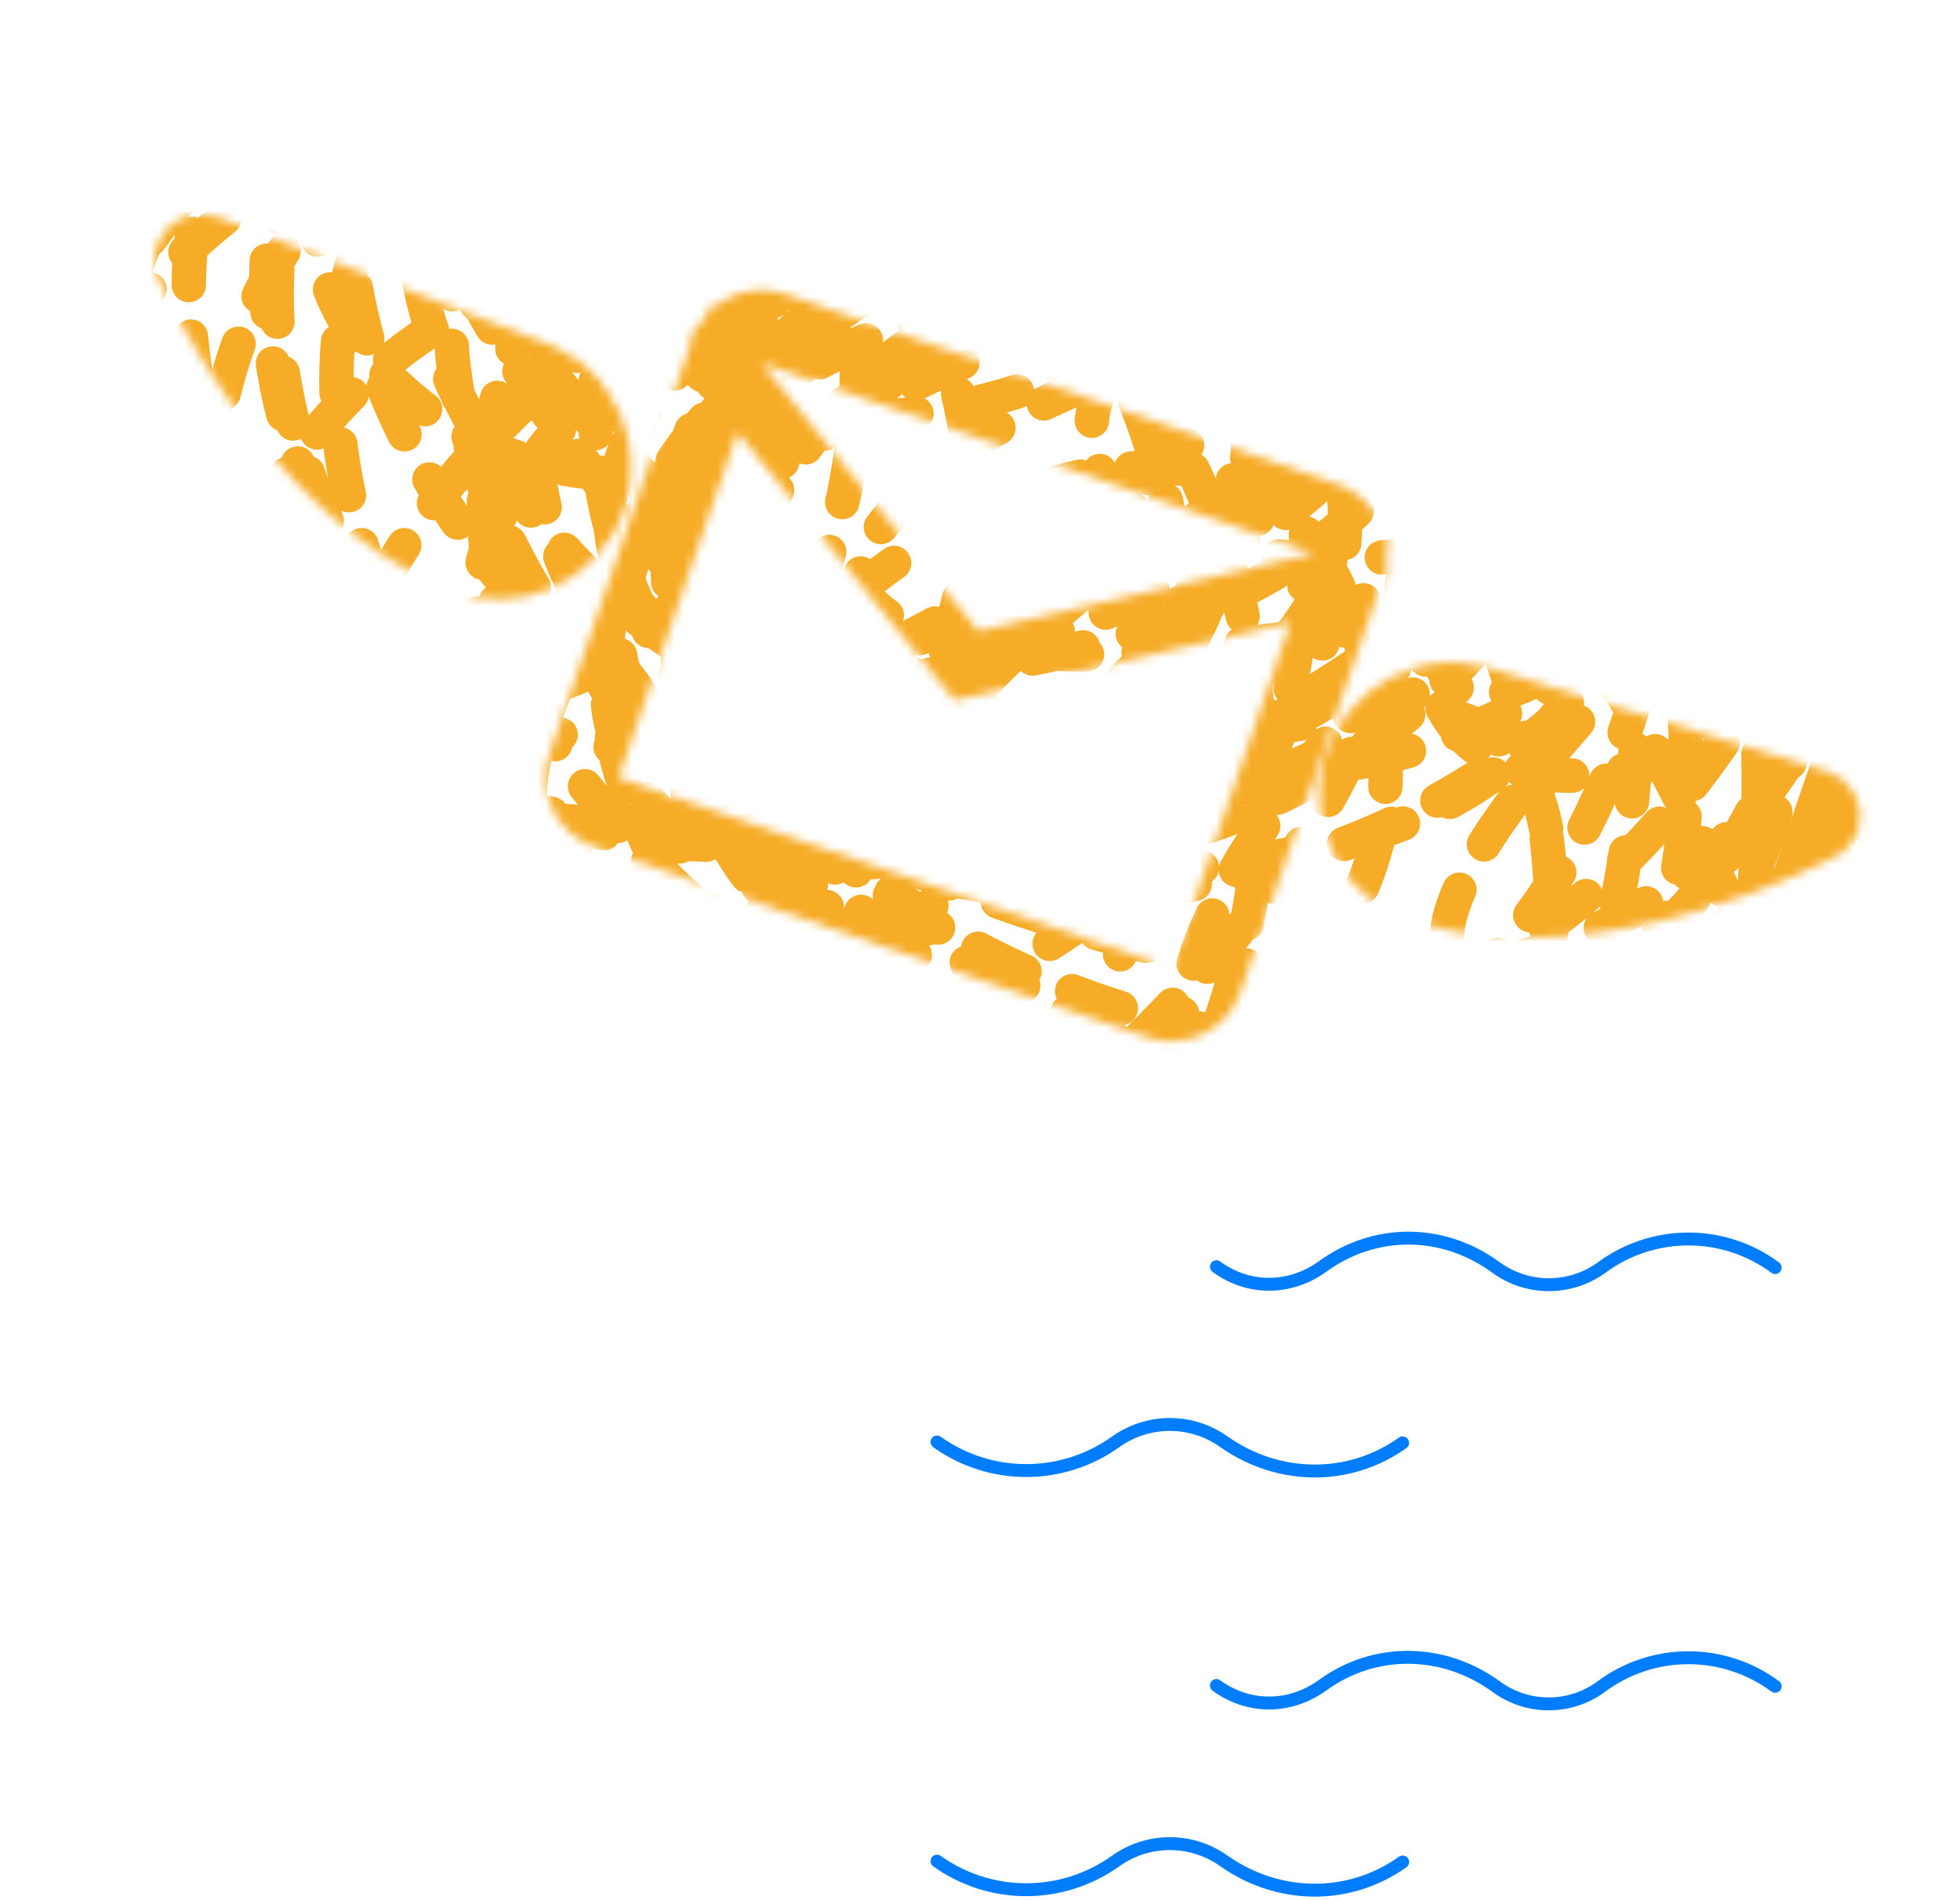 <svg width="228" height="221" viewBox="0 0 228 221" fill="none" xmlns="http://www.w3.org/2000/svg">
<path d="M206.5 147.425C203.578 145.265 200.04 144.099 196.406 144.099C192.772 144.099 189.234 145.265 186.312 147.425C184.505 148.735 182.326 149.432 180.094 149.414C177.862 149.397 175.694 148.666 173.908 147.327C167.755 142.891 159.879 142.891 153.812 147.327C150.01 150.046 145.21 150.046 141.5 147.327M109 167.71C112.029 169.87 115.658 171.032 119.378 171.032C123.099 171.032 126.727 169.87 129.757 167.71C131.6 166.384 133.813 165.671 136.083 165.671C138.354 165.671 140.567 166.384 142.41 167.71C148.742 172.141 156.927 172.244 163.167 167.808M206.5 196.126C203.578 193.966 200.04 192.8 196.406 192.8C192.772 192.8 189.234 193.966 186.312 196.126C184.534 197.453 182.375 198.17 180.156 198.17C177.937 198.17 175.778 197.453 174 196.126C167.847 191.695 159.879 191.592 153.812 196.028C150.01 198.748 145.21 198.748 141.5 196.028M109 216.46C112.029 218.62 115.658 219.782 119.378 219.782C123.099 219.782 126.727 218.62 129.757 216.46C131.6 215.134 133.813 214.421 136.083 214.421C138.354 214.421 140.567 215.134 142.41 216.46C148.742 220.891 156.927 220.994 163.167 216.558" stroke="#007DFC" stroke-width="1.5" stroke-linecap="round" stroke-linejoin="round"/>
<mask id="mask0_1086_4062" style="mask-type:alpha" maskUnits="userSpaceOnUse" x="17" y="24" width="200" height="98">
<path d="M153.326 66.326L159.354 64.934C159.31 65.455 159.202 65.979 159.025 66.494L142.415 114.731C141.252 118.108 137.527 119.925 134.15 118.762L69.834 96.617C66.457 95.454 64.64 91.729 65.803 88.351L82.412 40.114C82.589 39.599 82.827 39.12 83.113 38.682L87.006 43.49L112.243 74.662L113.03 75.633L114.248 75.352L153.326 66.326ZM159.375 64.5L153.527 62.486L89.212 40.34L83.363 38.327C85.015 36.142 87.959 35.147 90.677 36.083L154.993 58.229C157.712 59.165 159.419 61.761 159.375 64.5ZM135.616 114.505L137.507 115.156L138.158 113.265L151.999 73.068L153.174 69.656L149.658 70.468L111.797 79.213L87.347 49.013L85.076 46.208L83.901 49.62L70.06 89.817L69.409 91.708L71.3 92.359L135.616 114.505Z" fill="black" stroke="#F6AC27" stroke-width="4"/>
<path d="M20.511 32.106L20.511 32.105L20.511 32.105L20.465 31.999L20.406 31.899C19.917 31.062 19.799 30.023 20.179 29.033C20.503 28.195 21.143 27.521 21.957 27.159C22.774 26.795 23.702 26.77 24.538 27.088C24.539 27.089 24.54 27.089 24.54 27.089L62.81 41.78C64.453 42.41 65.956 43.359 67.233 44.57L68.601 43.129L67.233 44.57C68.51 45.782 69.535 47.233 70.251 48.841C70.967 50.449 71.359 52.183 71.406 53.942C71.452 55.702 71.151 57.453 70.52 59.097L72.387 59.813L70.52 59.097C69.889 60.74 68.941 62.243 67.729 63.52C66.517 64.797 65.066 65.822 63.458 66.538C61.85 67.254 60.117 67.646 58.357 67.692C56.597 67.739 54.846 67.438 53.203 66.807L53.192 66.803L53.182 66.799C52.962 66.718 52.746 66.629 52.532 66.533L52.5 66.519L52.468 66.505C42.324 62.367 34.336 53.858 28.83 46.206C26.092 42.401 24.005 38.86 22.603 36.273C21.903 34.98 21.376 33.928 21.025 33.204C20.85 32.842 20.719 32.562 20.634 32.376C20.591 32.282 20.559 32.212 20.538 32.167L20.516 32.117L20.512 32.107L20.511 32.106Z" fill="white" stroke="#F6AC27" stroke-width="4"/>
<path d="M212.097 98.071L212.098 98.07L212.098 98.07L212.199 98.016L212.307 97.973C213.207 97.614 213.94 96.868 214.25 95.853C214.511 94.995 214.422 94.069 214.003 93.282C213.583 92.493 212.867 91.901 212.013 91.638C212.012 91.638 212.011 91.638 212.01 91.637L172.809 79.652C171.126 79.138 169.358 78.96 167.606 79.128L167.415 77.15L167.606 79.128C165.854 79.297 164.152 79.809 162.598 80.636C161.044 81.462 159.667 82.586 158.548 83.945C157.428 85.303 156.587 86.868 156.072 88.552L154.16 87.967L156.072 88.552C155.558 90.235 155.38 92.003 155.548 93.755C155.717 95.507 156.229 97.209 157.056 98.763C157.882 100.317 159.006 101.694 160.365 102.813C161.723 103.933 163.288 104.774 164.972 105.289L164.982 105.292L164.993 105.295C165.216 105.366 165.441 105.43 165.669 105.486L165.703 105.494L165.736 105.503C176.278 108.488 187.811 106.7 196.861 104.06C201.36 102.748 205.185 101.242 207.883 100.066C209.231 99.479 210.294 98.975 211.016 98.62C211.377 98.442 211.652 98.302 211.834 98.208C211.926 98.161 211.994 98.125 212.038 98.102L212.086 98.076L212.096 98.071L212.097 98.071Z" fill="white" stroke="#F6AC27" stroke-width="4"/>
</mask>
<g mask="url(#mask0_1086_4062)">
<path d="M177.168 28.343C172.226 42.696 163.871 59.968 167.139 75.66C169.515 87.068 182.551 76.868 187.642 73.391C199.398 65.364 212.254 54.33 222.71 44.69C224.624 42.925 230.246 37.583 228.065 39.005C217.031 46.205 208.848 57.069 199.92 66.759C197.514 69.37 161.315 103.49 169.523 112.66C175.403 119.228 188.468 114.295 194.797 111.435C211.351 103.953 222.837 85.293 223.287 67.009C223.473 59.421 220.837 52.139 214.049 48.171C195.916 37.57 169.904 35.041 149.617 38.311C133.603 40.893 112.734 47.96 102.331 61.473C91.892 75.033 121.303 76.296 127.01 76.101C146.777 75.424 168.75 72.294 187.421 65.52C194.812 62.838 193.405 59.115 187.774 55.98C172.545 47.503 146.134 51.191 138.46 68.583C135.763 74.697 134.395 85.144 140.08 90.195C145.513 95.023 148.421 87.163 149.333 83.254C151.56 73.704 152.761 63.023 151.262 53.269C150.697 49.59 149.074 43.184 145.929 40.506C140.185 35.614 129.813 38.941 127.605 46.123C121.759 65.137 155.442 66.765 165.54 64.049C186.463 58.422 200.714 36.493 208.314 17.613C208.938 16.063 215.228 0.642 210.573 -1.331C207.896 -2.466 202.184 2.252 201.567 2.763C191.215 11.351 182.428 22.332 175.6 33.866C164.351 52.867 153.953 97.739 191.152 89.125C200.548 86.95 204.299 77.229 206.891 68.959C208.995 62.246 215.239 41.346 201.06 48.162C184.409 56.167 169.148 69.508 157.003 83.23C147.404 94.077 132.449 113.781 138.794 129.729C142.557 139.187 153.39 138.127 160.782 134.369C170.685 129.335 179.572 121.504 180.368 109.997C181.469 94.056 178.328 80.876 160.114 82.902C136.797 85.495 112.948 93.949 91.891 103.985C80.892 109.226 72.451 113.972 63.305 121.793C58.332 126.045 50.362 135.11 63.495 132.852C97.788 126.956 162.964 98.078 155.939 53.814C151.482 25.732 120.243 27.444 102.598 42.509C90.013 53.254 75.54 76.456 93.078 90.668C120.81 113.143 170.121 90.212 181.101 59.879C187.138 43.201 170.138 44.644 160.434 48.499C135.101 58.562 109.931 78.692 97.297 103.181C91.803 113.833 87.333 132.525 102.977 137.385C122.777 143.536 142.886 127.613 153.248 112.519C159.29 103.717 162.641 94.506 160.583 83.863C158.829 74.79 154.905 61.876 146.085 57.083C135.375 51.265 120.622 55.822 110.821 61.198C90.431 72.382 76.452 93.533 75.586 116.893C75.264 125.587 76.995 141.68 88.173 143.614C106.733 146.827 129.501 124.794 140.277 112.65C152.356 99.039 162.813 82.036 163.515 63.352C163.852 54.386 161.549 36.062 151.573 31.856C140.847 27.333 123.255 35.105 113.887 39.134C93.06 48.093 66.007 64.673 61.931 89.405C60.079 100.641 66.78 112.911 78.901 114.037C99.095 115.913 121.3 97.725 133.076 83.253C143.459 70.493 153.998 38.218 134.024 27.479C109.304 14.188 71.703 50.84 72.037 74.762C72.304 93.933 109.207 72.294 113.324 69.989C120.167 66.158 180.004 25.547 152.382 12.479C133.015 3.317 104.082 17.266 88.01 26.826C70.138 37.456 49.801 53.674 41.646 73.625C36.61 85.946 44.668 92.272 56.265 94.25C86.163 99.349 121.781 93.023 147.776 77.521C160.139 70.148 172.562 58.986 172.039 43.433C171.733 34.316 155.423 31.412 149.063 29.858C125.21 24.034 99.478 25.076 78.132 38.483C66.15 46.008 46.469 67.283 60.073 81.836C68.805 91.176 84.569 85.494 94.672 82.555C113.788 76.995 138.466 70.005 153.703 56.242C157.731 52.604 156.186 45.862 153.767 41.739C143.429 24.117 111.681 24.097 94.679 25.258C71.101 26.868 47.148 34.209 33.503 54.897C29.047 61.654 26.225 68.139 27.555 76.236C29.165 86.034 40.663 89.849 48.838 91.826C75.274 98.219 104.905 96.936 131.21 90.606C149.682 86.161 172.717 75.701 171.544 53.191C169.664 17.103 112.069 21.742 91.093 33.351C80.069 39.452 66.128 53.631 72.744 67.676C80.049 83.182 107.827 79.063 120.252 76.572C138.673 72.878 158.976 65.162 166.631 46.368C180.155 13.165 124.798 24.568 110.573 29.798C90.346 37.233 71.853 53.103 70.551 75.982C69.069 102.016 94.488 103.325 113.605 98.003C161.116 84.777 225.067 35.71 196.172 -19.882C186.521 -38.451 166.661 -46.801 146.94 -49.893C120.96 -53.966 85.935 -50.372 69.907 -26.447C63.417 -16.758 61.97 -2.842 68.92 6.994C77.096 18.565 96.697 18.042 108.985 16.992C121.404 15.93 137.038 12.8 146.451 3.774C154.881 -4.31 146.986 -15.23 139.698 -20.539C126.998 -29.79 109.515 -32.744 94.45 -28.257C72.953 -21.854 45.57 -2.595 37.936 19.578C32.861 34.316 46.906 48.959 59.898 53.125C84.643 61.061 111.874 44.056 122.682 22.107C130.942 5.332 133.894 -19.771 123.539 -36.497C109.503 -59.167 72.631 -58.307 54.792 -41.179C33.104 -20.356 43.068 13.046 55.769 35.513C72.605 65.296 107.815 102.779 146.391 90.636C165.772 84.535 182.969 65.192 185.333 44.879C187.126 29.472 181.522 9.531 165.838 3.587C138.711 -6.694 112.438 17.205 97.451 37.139C89.183 48.136 74.99 68.017 82.88 84.292C93.919 107.059 136.418 102.657 155.082 98.293C180.843 92.269 193.307 72.71 190.333 47.001C186.866 17.04 159.835 -8.989 131.795 -17.13C98.337 -26.844 60.472 -17.181 34.467 5.658C23.067 15.669 14.701 26.376 13.848 41.933C12.794 61.127 29.239 77.705 44.305 86.8C68.073 101.149 97.436 102.96 120.768 86.877C142.909 71.615 159.035 44.796 161.392 18.046C162.543 4.984 161.302 -10.268 150.443 -19.237C133.525 -33.212 104.264 -12.754 92.153 -1.463C73.269 16.143 63.26 42.254 72.987 67.36C85.692 100.154 125.334 122.805 159.655 121.388C218.388 118.964 224.935 43.106 186.829 10.348C148.947 -22.218 39.186 -45.294 32.424 29.007C29.846 57.331 48.685 82.798 68.956 100.352C91.986 120.296 130.182 137.907 160.226 122.051C182.212 110.448 193.011 82.37 193.961 58.91C195.134 29.918 184.24 -11.441 161.097 -30.827C144.137 -45.033 115.748 -49.947 94.559 -45.409C57.465 -37.465 31.377 4.421 43.435 41.727C49.923 61.798 68.237 80.147 85.508 90.594C107.198 103.714 144.178 116.918 170.519 112.67C222.739 104.247 228.336 40.304 204.467 3.629C187.6 -22.289 151.114 -32.486 124.139 -16.568C85.927 5.981 76.748 63.055 96.69 100.107C116.194 136.345 159.648 161.996 199.87 166.75C216.074 168.666 228.777 167.859 241.011 156.597C256.953 141.922 257.297 113.929 255.291 94.42C251.63 58.807 237.353 19.247 208.887 -4.177C181.92 -26.369 134.194 -36.535 102.549 -19.271C81.028 -7.531 70.557 17.015 71.516 40.669C72.495 64.789 88.079 78.424 112.494 73.368C135.156 68.675 152.329 51.582 159.779 30.084C166.126 11.767 167.369 -18.512 147.235 -29.27C126.433 -40.386 100.476 -22.964 84.775 -10.8C73.153 -1.797 61.297 8.499 55.438 22.54C46.339 44.349 59.811 67.503 73.06 84.175C92.951 109.206 130.049 142.927 165.704 136.33C207.032 128.683 215.741 71.953 211.075 38.618C207.885 15.826 196.844 -13.361 174.761 -24.456C145.603 -39.106 109.053 -14.942 93.641 9.31C75.394 38.024 77.909 72.073 99.057 98.457C108.895 110.73 126.888 124.092 140.491 131.38C157.75 140.627 185.436 153.074 205.586 144.732C224.494 136.904 225.57 108.316 222.704 91.728C216.559 56.154 191.396 26.928 153.783 23.888C136.441 22.487 107.483 26.426 93.235 38.353C77.166 51.804 77.685 70.716 88.41 87.195C99.283 103.902 126.279 121.101 144.715 127.238C169.364 135.442 190.209 129.993 205.474 109.647C219.001 91.617 221.253 68.183 227.447 47.187C230.371 37.275 232.85 30.334 236.093 20.915C236.586 19.485 237.078 18.056 237.57 16.626C238.965 12.576 234.781 24.727 233.386 28.778C220.745 65.49 208.104 102.202 195.463 138.915C194.048 143.025 192.632 147.135 191.217 151.245C189.857 155.196 193.938 143.342 195.299 139.391C205.506 109.747 215.713 80.103 225.92 50.459C228.997 41.525 232.073 32.59 235.15 23.655C241.105 6.361 223.24 58.243 217.286 75.537C210.134 96.305 202.983 117.074 195.832 137.843C192.653 147.075 189.474 156.308 186.295 165.541C184.061 172.028 184.155 170.612 187.205 166.187C200.894 146.323 217.023 127.931 224.213 104.373C232.902 75.905 228.646 36.65 204.342 16.378C183.841 -0.721 152.895 -3.342 128.807 7.027C98.763 19.96 71.644 54.222 80.549 88.353C86.472 111.054 108.742 120.686 130.362 122.095C163.8 124.275 189.686 106.336 205.687 77.873C215.244 60.875 219.412 40.688 206.817 23.893C186.261 -3.519 147.158 -5.799 116.723 2.066C87.918 9.51 49.234 32.215 66.742 68.274C92.136 120.578 168.19 111.094 195.599 66.537C210.354 42.55 201.693 12.431 181.282 -4.888C170.431 -14.094 154.376 -20.566 140.824 -23.616C121.319 -28.005 92.251 -31.471 74.184 -19.71C58.187 -9.298 63.424 14.58 69.72 28.857C77.974 47.572 95.177 51.321 114.071 46.727C131.182 42.566 145.229 31.674 152.313 15.387C158.014 2.28 162.698 -23.688 148.915 -33.955C132.4 -46.258 102.129 -43.676 84.161 -37.463C48.626 -25.175 22.651 12.13 33.47 50.155C42.865 83.176 73.954 108.607 102.343 124.907C115.594 132.516 140.605 143.55 156.405 145.921C180.319 149.509 196.298 139.33 206.367 118.083C214.874 100.132 217.802 82.36 219.822 62.751C221.48 46.666 222.196 30.627 218.423 14.764C210.701 -17.7 174.783 -27.186 145.316 -26.599C111.892 -25.934 74.39 -13.085 51.337 12.2C23.7 42.511 48.109 89.589 73.92 112.056C100.068 134.815 143.403 152.04 178.502 145.601C209.855 139.849 220.581 107.155 214.56 79.195C210.198 58.94 198.915 41.648 179.713 32.95C152.578 20.658 117.408 19.732 93.581 39.671C75.667 54.662 74.372 76.251 87.056 95.191C106.283 123.901 150.921 145.32 185.55 135.968C221.442 126.275 228.958 80.099 216.522 49.889C197.156 2.839 139.359 2.187 101.407 25.842C72.233 44.027 71.703 75.053 90.31 100.642C113.49 132.521 154.195 148.206 192.706 145.761C213.894 144.416 236.053 137.574 238.149 113.436C240.896 81.806 221.277 49.735 191.413 38.444C155.719 24.95 113.059 35.392 84.027 58.902C48.681 87.526 32.539 135.702 64.275 172.964C90.365 203.597 133.867 215.914 173.008 211.869C189.535 210.161 204.006 207.501 212.08 191.276C223.455 168.415 211.738 133.023 203.604 111.402C189.529 73.992 164.096 42.539 129.615 22.096C114.955 13.404 60.047 -13.677 49.784 16.129C42.945 35.991 59.145 59.83 73.683 71.531C93.09 87.151 127.455 96.509 147.605 76.662C159.807 64.644 160.148 44.107 152.611 29.615C132.21 -9.613 74.669 -18.683 35.638 -20.19C19.943 -20.796 -3.948 -22.294 -16.616 -8.334C-28.907 5.211 -23.616 26.564 -19.515 41.106C-11.276 70.321 -0.182 89.903 19.618 113.413C45.588 144.249 82.891 173.603 123.332 182.372C212.022 201.604 223.948 59.654 179.244 11.867C162.609 -5.914 137.04 -7.356 115.701 2.714C71.351 23.642 80.689 78.912 106.896 111.684C118.075 125.663 135.06 136.419 153.587 136.689C171.088 136.943 196.931 126.695 207.148 111.557C219.51 93.24 214.494 70.876 198.806 56.448C171.604 31.43 120.352 24.614 89.197 45.824C70.142 58.796 65.756 76.483 74.904 97.203C84.777 119.567 104.397 131.038 127.13 136.707C147.162 141.702 167.84 141.465 183.262 125.586C203.652 104.592 196.383 67.275 185.501 44.004C171.797 14.696 141.738 -1.17 110.504 -3.673C73.986 -6.599 30.85 10.934 24.931 51.346C19.482 88.557 44.828 128.375 77.906 144.21C124.774 166.647 200.333 152.353 213.409 94.923C221.961 57.363 208.165 9.685 181.649 -17.953C153.953 -46.822 108.863 -55.894 73.608 -36.033C4.652 2.814 86.732 82.851 137.061 89.289C163.05 92.614 192.277 80.53 200.148 53.712C207.815 27.59 189.566 1.905 164.507 -4.934C137.234 -12.376 105.19 -5.18 82.466 11.192C55.788 30.411 46.998 64.525 67.988 91.357C78.95 105.371 92.55 115.486 107.684 124.681C121.349 132.983 137.518 142.383 154.538 141.28C196.956 138.533 193.424 68.607 185.607 41.376C175.797 7.204 142.028 -12.247 108.9 -18.75C70.814 -26.227 17.732 -8.057 22.221 39.286C26.103 80.212 66.6 111.579 100.822 127.582C117.626 135.439 135.691 141.688 154.601 138.97C179.954 135.325 183.505 110.696 178.44 89.279C167.132 41.459 122.659 -13.035 67.356 -4.139C-0.678 6.806 -25.776 108.079 34.673 144.382C69.154 165.089 113.432 146.239 129.865 111.93C147.637 74.822 135.101 19.86 90.405 10.194C59.925 3.602 23.549 17.635 8.886 46.088C-13.116 88.781 25.63 132.688 63.247 147.891C94.127 160.371 127.915 155.329 140.946 121.542C157.046 79.801 138.393 29.012 94.264 14.854C67.105 6.141 7.083 2.811 -2.297 40.638C-5.191 52.309 0.47 70.969 6.794 80.414C18.545 97.964 39.756 108.718 60.474 109.891C115.467 113.003 134.788 31.634 81.005 13.887C55.63 5.514 24.994 9.68 7.08 31.208C-2.837 43.125 -9.021 60.408 -7.945 76.005C-6.653 94.739 5.756 118.492 25.619 123.075C53.623 129.535 81.551 97.392 91.95 75.755C110.483 37.191 94.099 -2.844 59.801 -25.929C38.3 -40.4 5.653 -42.854 -15.782 -26.236C-51.066 1.118 -16.015 45.979 9.629 63.667C27.375 75.907 57.847 91.393 76.624 72.277C89.416 59.253 87.72 43.571 85.012 27.792" stroke="#F6AC27" stroke-width="4" stroke-linecap="round" stroke-dasharray="6 6"/>
</g>
</svg>
